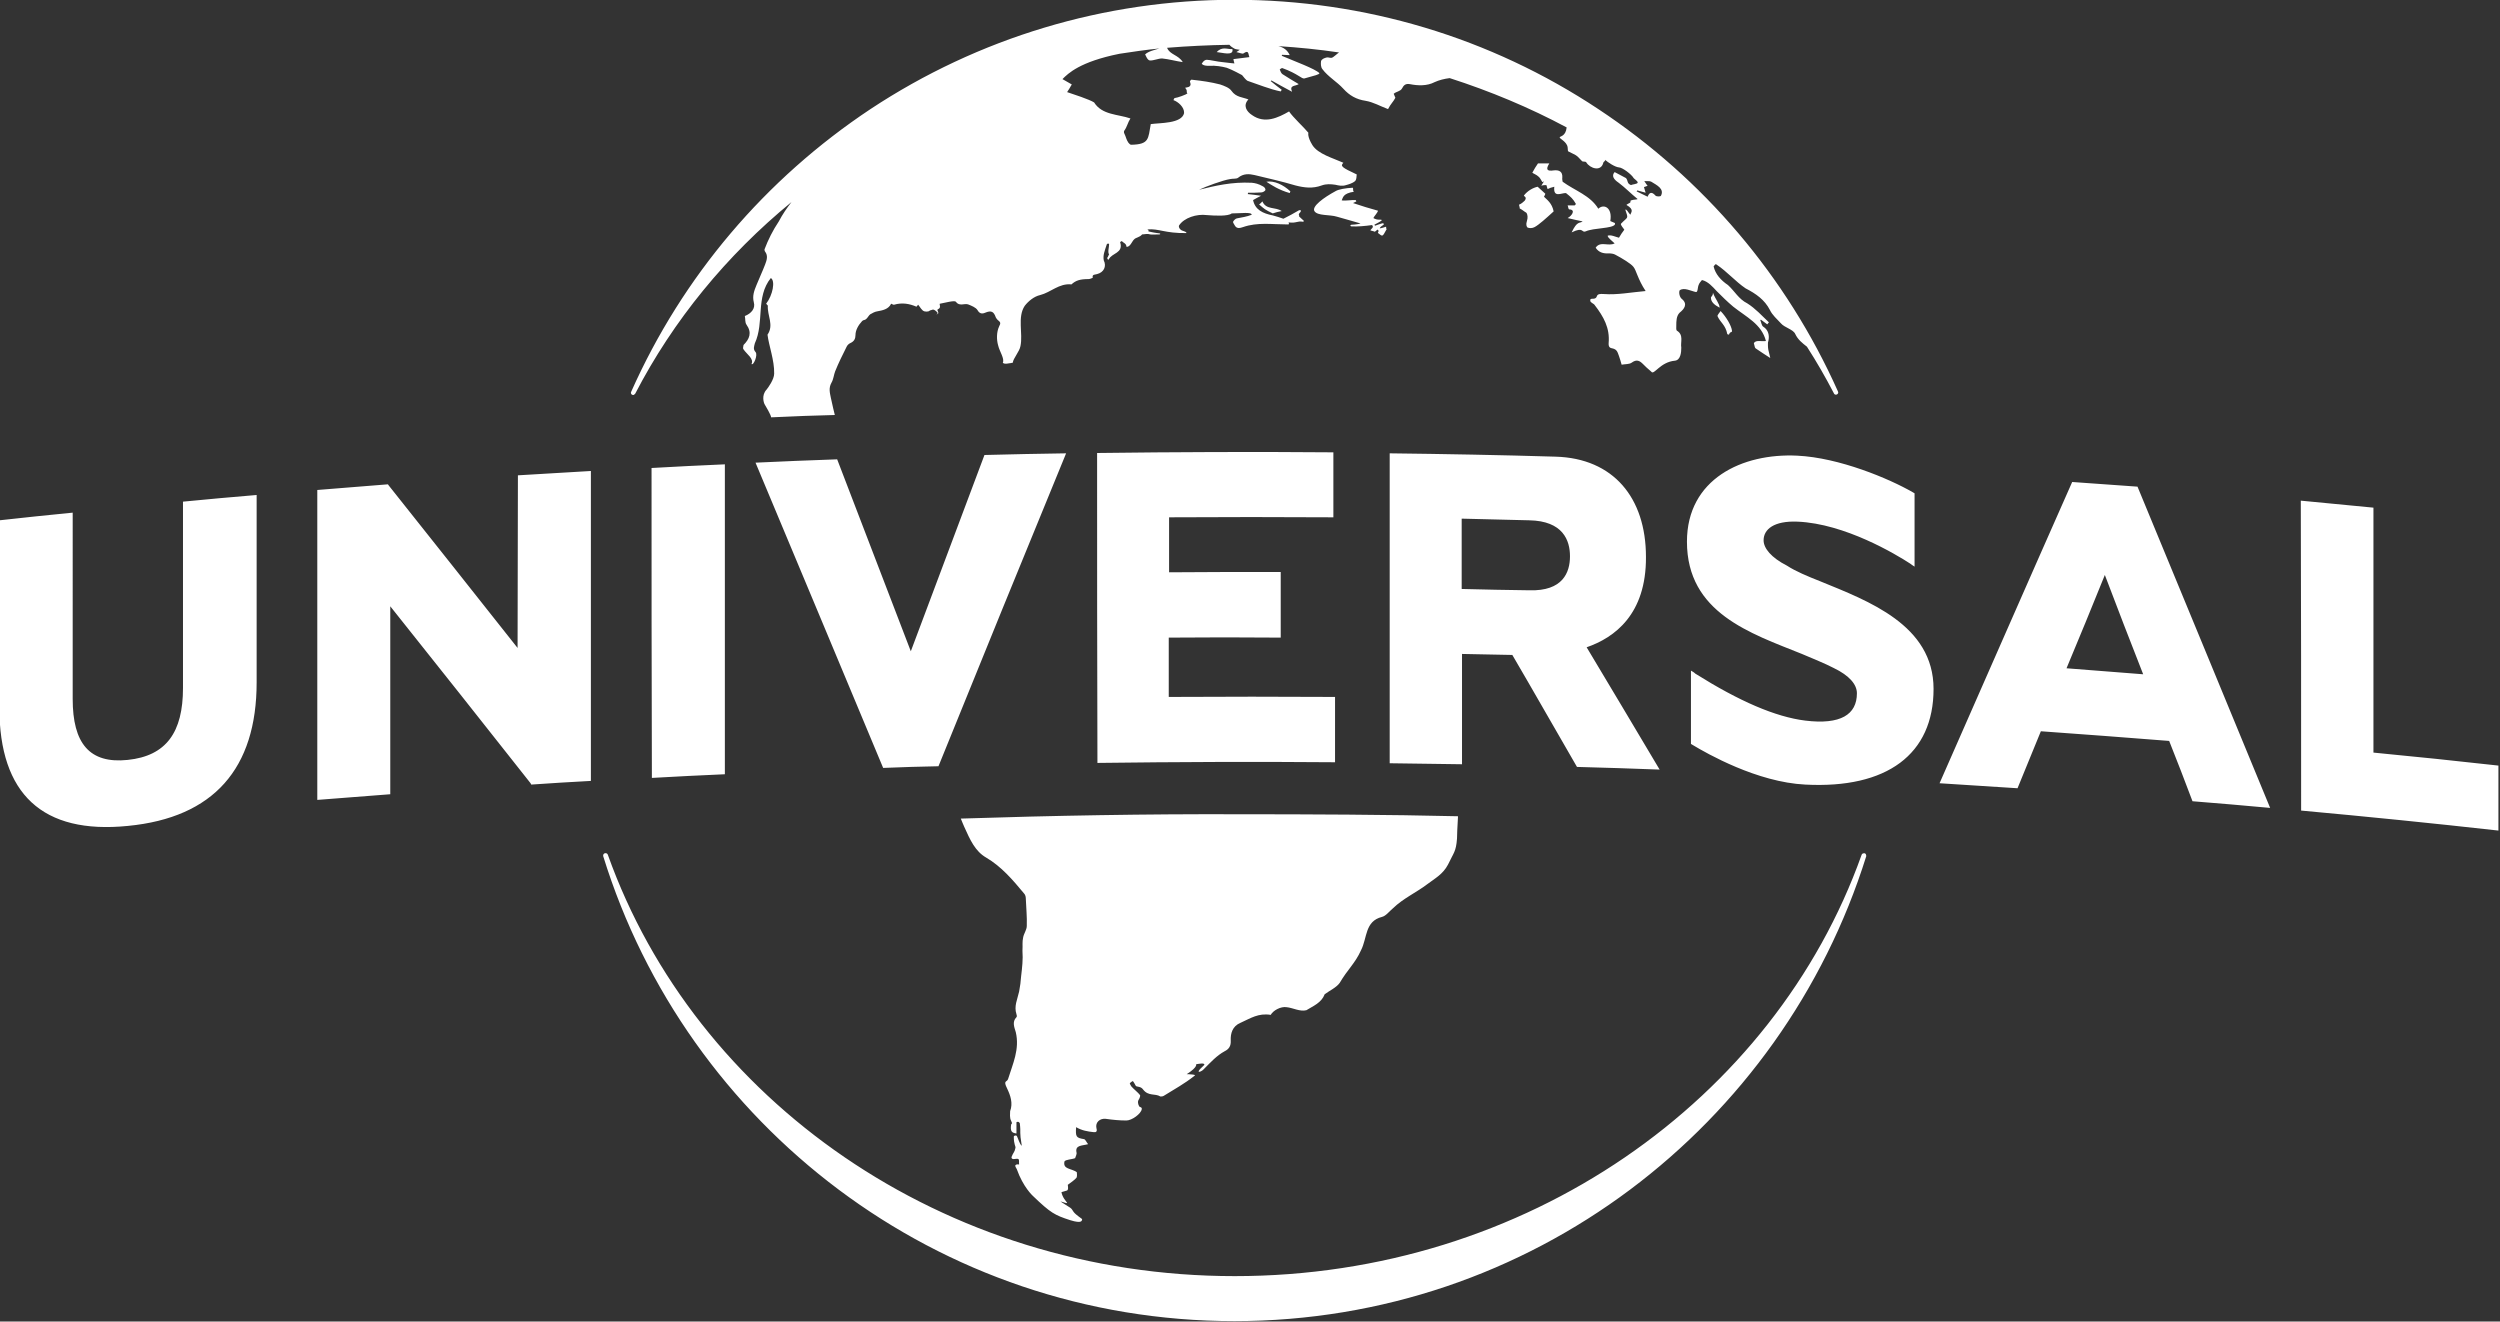 <?xml version="1.0" encoding="utf-8"?>
<!-- Generator: Adobe Illustrator 27.2.0, SVG Export Plug-In . SVG Version: 6.00 Build 0)  -->
<svg version="1.1"
	 id="svg2" xmlns:inkscape="http://www.inkscape.org/namespaces/inkscape" xmlns:svg="http://www.w3.org/2000/svg" xmlns:sodipodi="http://sodipodi.sourceforge.net/DTD/sodipodi-0.dtd" inkscape:version="1.1.1 (3bf5ae0d25, 2021-09-20)" sodipodi:docname="Universal_Pictures_2021.svg"
	 xmlns="http://www.w3.org/2000/svg" xmlns:xlink="http://www.w3.org/1999/xlink" x="0px" y="0px" viewBox="0 0 1000 528.6"
	 style="enable-background:new 0 0 1000 528.6;" xml:space="preserve">
<rect x="0" y="0" width="1000" height="528.6" fill="#333333" stroke="none"/>
<style type="text/css">
	.st0{fill:#FFFFFF;}
</style>
<sodipodi:namedview  bordercolor="#666666" borderopacity="1.0" id="namedview4" inkscape:current-layer="g8" inkscape:cx="537" inkscape:cy="335" inkscape:pagecheckerboard="0" inkscape:pageopacity="0.0" inkscape:pageshadow="2" inkscape:window-height="705" inkscape:window-maximized="1" inkscape:window-width="1366" inkscape:window-x="-8" inkscape:window-y="-8" inkscape:zoom="0.5" pagecolor="#ffffff" showgrid="false">
	</sodipodi:namedview>
<path id="g8" transform="matrix(1.333,0,0,-1.333,-1017.596,118.281)" inkscape:groupmode="layer" inkscape:label="0119_001" class="st0" d="
	M1133.8-307.7c-89.1,0-164.4,58.7-189.4,139.5c-0.1,0.4,0.1,0.8,0.5,0.9c0.4,0.1,0.8-0.1,0.9-0.5c26.2-73.4,100.5-126.4,188.1-126.4
	c87.6,0,161.9,52.9,188.1,126.4c0.1,0.4,0.5,0.5,0.9,0.5c0.4-0.1,0.5-0.5,0.5-0.9C1298.1-249.1,1222.8-307.7,1133.8-307.7
	 M1044.8-5.2c-0.1,0.1-0.5,0.6-0.7,0.7c-0.5,0.4-0.8,0.4-1.2,0.2c-0.5-0.1-0.5-0.2-0.9-0.4c-0.4-0.1-0.8-0.1-1.2,0
	c-0.8,0.2-1.3,1.3-1.9,2c-0.2-0.2-0.5-0.6-0.5-0.6c-2.1,0.9-4.3,1.3-6.7,0.6c-0.2-0.1-0.6,0.2-0.9,0.3c-0.8-1.7-2.6-2-4.2-2.3
	c-0.7-0.1-1.4-0.5-2.1-0.9c-0.4-0.3-0.8-1.1-1.2-1.4c-0.4-0.4-0.8-0.2-1.2-0.6c-1.2-1.3-2-2.8-2-4.2c0-1.1-0.4-1.9-1.5-2.4
	c-0.5-0.2-1-0.7-1.2-1.2c-1.2-2.4-2.4-4.8-3.4-7.3c-0.4-1-0.5-2.4-1.1-3.4c-0.9-1.6-0.5-3-0.2-4.5c0.3-1.6,1.2-5.2,1.2-5.2
	c-5-0.1-12.9-0.4-19.1-0.7c-0.1,0.8-1.6,3.3-1.9,3.8c-0.3,0.4-1.1,2.8,0.5,4.5c0.5,0.6,2.3,3.1,2.3,4.8c0.1,4-1.6,8.4-2,11.7
	c2,2.9-0.1,5.7,0.1,8.7c0,0.1-0.4,0.4-0.5,0.6c2,2.6,2.8,6.9,1.4,7.7c-4.6-5.7-1.9-13.3-4.8-19.6c-0.2-0.9-0.6-1.7,0.2-2.6
	c0.8-0.8-0.6-4.2-1.2-3.6c0.8,1.6-1.4,2.9-2.4,4.4c-0.3,0.4,0,0.9,0,1.3c1.8,1.8,2.6,3.7,0.9,6.1c-0.5,0.7-0.3,1.7-0.5,2.6
	c2,0.8,3.2,2.3,2.7,4.1c-0.5,1.9,0.1,3.5,0.8,5.2c0.8,2,1.8,4.1,2.6,6.2c0.5,1.3,0.9,2.6,0,3.8c-0.2,0.2-0.2,0.6-0.2,0.7
	c1.1,2.9,2.5,5.7,4.3,8.4c1.1,2.1,2.4,4,3.8,5.8C981.4,12.1,965.4-7.4,954-29.4c-0.2-0.2-0.4-0.4-0.6-0.4c-0.4,0-0.7,0.3-0.7,0.7
	l0.1,0.3C968.2,5.8,993,35,1024.6,56c32.4,21.4,70.2,32.8,109.2,32.8c39,0,76.8-11.3,109.2-32.8c31.6-20.9,56.5-50.2,71.9-84.7
	l0.1-0.3c0-0.4-0.3-0.7-0.7-0.7c-0.2,0-0.5,0.1-0.6,0.4c-2.5,4.8-5.2,9.5-8.1,14c-1.4,1.1-2.7,2.1-3.5,3.8c-0.6,1.4-3.2,1.9-4.3,3.2
	c-1.2,1.3-2.6,2.5-3.3,4c-1.6,3.1-4.2,4.9-7.3,6.5c-3.1,2.1-5.5,5-8.8,7.2c-0.3,0.2-0.5-0.3-0.8-0.6c0.5-2.3,2.2-4.2,4.3-5.6
	c2-1.8,3.2-4.2,5.8-5.5c2.4-1.5,4.4-3.7,6.5-5.7l-0.1-0.1l-0.4-0.5c-0.6,0.5-1.3,0.9-1.9,1.4l-0.2-0.1c0.3-0.7,0.4-1.7,0.9-2
	c1.6-1,1.8-2.7,1.6-3.9c0-0.2-0.1-0.4-0.1-0.5c-0.1-0.2-0.1-0.4-0.1-0.7v-0.1c0-0.2,0-0.3,0-0.5c0-0.9,0.2-1.7,0.4-2.4
	c0.1-0.4,0.2-0.9,0.3-1.3c-1.5,1-3,1.9-4.4,2.9c-0.3,0.2-0.3,0.9-0.5,1.4l0,0l0,0.2c0.6,1,2.3,0.4,3.6,0.6
	c-1.3,5.1-5.9,7.2-9.8,10.3c-1.8,1.5-3.4,3.1-5,4.7c-1.2,1.3-2.6,2.9-4.4,3.3c-0.4-0.5-0.8-0.9-1-1.5c-0.3-0.6-0.2-2.2-0.8-2.1
	c-1.5,0.3-3.6,1.5-4.9,0.5c-0.3-0.7,0-2.1,0.7-2.6c1.8-1.5,0.7-3-0.7-4.1c-1-1-1-2.6-1-3.9c0-0.5-0.1-1.3,0.2-1.5
	c2.1-1.3,1-3.4,1.3-5.1c0-1.4-0.2-3.7-1.9-3.9c-4.5-0.4-6.3-4.5-7.1-3.3c-1.3,1.1-1.7,1.5-2.5,2.3c-1,1-1.9,1.5-3.4,0.4
	c-0.7-0.5-1.9-0.4-3-0.6c-0.3,1-0.5,1.8-0.8,2.6c-0.4,1-0.5,2-2,2.3c-0.5,0.1-1.2,0.2-1.1,1.6c0.4,4.5-1.5,7.9-4.2,11.4
	c-0.2,0.4-1.2,0.7-1.3,1.2c-0.2,1.1,0.9,0.4,1.6,0.9c0.7,0.5-0.1,1.4,2.5,1.2c4-0.3,8,0.5,12.5,0.9c-2.4,3.6-2.8,6.3-3.7,7.3
	c-0.7,0.9-3.3,2.5-5.4,3.6c-0.5,0.3-1.3,0.4-2,0.4c-1.6-0.1-3,0.3-3.9,1.7c1.4,2.1,3.8,0.3,5.7,1.3c-0.7,0.7-2.1,1.7-2.1,2.3
	c0.9,0.4,2.5-0.4,3.4-0.6c0.5,0.9,1,1.6,1.6,2.4c-0.2,0.4-1.2,1.4-1,1.8c2.1,2.2,2.3,1.3,1.3,4.2c0.4,0.3,0.9-0.9,1.5-1.5
	c0.2,0.7,1.3,1.5-1.1,2.9c-0.2,0.1,0.5,0.4,1,0.7c0.3,0.2,0,0.6,0.3,0.7c0.8,0.3,1.8,0.2,2,0.4c-2.1,1.7-3.7,3.4-5.7,4.9
	c-1.5,1-2.2,2.1-1.2,3.2c1.1-0.6,2.3-1.2,3.4-1.8c0.7-0.8,0.2-1.6,1.5-2.1c0.3,0.2,1.9,0.3,2,0.7c0.2,0.4-1.1,1.2-1.2,1.4
	c-0.6,1.1-3.4,3.2-4.4,3.2c-1.2,0.1-3.3,1.5-4.2,2.3c0.3-0.3-0.5-0.6-0.5-0.9c-0.7-2.8-4-1.7-5.1,0.1c-0.2,0.4-1,0.1-1.3,0.4
	c-1.9,2.1-1.8,1.7-4.1,2.9c-0.2,0.1-0.1,0.5-0.2,1.2c-0.2,1.7-2.4,2.6-2.4,3c0,0.4,1.8,0.2,2.1,3c-11.2,6-23,10.9-35.1,14.8
	c-1.6-0.2-3.2-0.6-4.5-1.2c-2.3-1.2-5-1.1-7.5-0.6c-1.2,0.2-1.8-0.3-2.3-1.3c-0.5-0.9-1.7-0.9-2.5-1.6l0.5-1.2
	c-0.6-1.2-1.4-1.8-2.2-3.4c-2.4,0.9-4.4,2.1-6.8,2.5c-2.7,0.4-4.8,1.6-6.6,3.6c-1.9,2.1-4.6,3.6-6.3,5.9c-0.5,0.6-0.5,1.7-0.4,2.4
	c0.2,0.6,0.9,0.9,1.7,1.1c0.5,0.1,1-0.2,1.5-0.1c0.5,0.1,1.7,1.3,2.2,1.6c-6,0.9-12.1,1.5-18.2,1.9c1.6-0.4,2.7-1.2,3.4-2.7
	c-0.8,0-1.6,0.1-2.3,0.1l-0.1-0.3c4-1.7,10-3.9,11.3-5.2c0.1-0.4-1.3-0.7-4.5-1.6c-0.8-0.2-1.9,1.4-6.6,3.1
	c-0.2,0.1-0.8-0.4-0.8-0.4c0.2-0.5,0.4-1.1,0.8-1.4c1.5-1,3.1-1.9,4.9-3c-1-0.7-2.9-0.2-2-2.3c-2.3,1.2-4.2,2.3-6.2,3.4l-0.2-0.2
	c1.1-0.9,2.2-1.8,3.3-2.6c-0.1-0.2-0.2-0.3-0.3-0.5c-3.4,0.7-6.7,2.1-10,3.2c-0.4,0.2-1.3,1.3-1.6,1.7c0,0-3.1,1.7-4.6,2.2
	c-1.5,0.4-3.3,0.7-5.2,0.6s-2.3,0.6-2.3,0.6s0.6,1.2,1.5,1.2c0.9,0,3.3-0.6,4.7-0.7c1.5-0.2,3.6-0.4,3.6-0.4
	c-0.2,0.6-0.2,0.9-0.3,1.3c1.6,0.2,3.1,0.4,4.8,0.6c-0.4,0.9-0.1,2.3-1.8,1.1c-0.3-0.2-1.1,0.2-2.1,0.4c0.5,0.4,0.8,0.5,1,0.7
	c-0.5,0.1-1.2,0.1-1.7,0.4c-0.5,0.3-1,0.6-1.4,1.1c-6.3-0.1-12.5-0.4-18.7-0.9c0.8-2.1,3.4-2.1,4.7-4.3c-2.1,0.3-4.2,0.9-6.2,1.1
	c-1.2,0-2.6-0.7-3.7-0.6c-0.8,0.1-1.3,1.8-1.4,1.8c0.9,0.9,2.6,1.3,4.3,1.8c-4-0.4-8.1-1-12-1.6c-11.9-2.4-15.4-5.9-17.1-7.6
	c0,0,2.1-1.2,2.8-1.6c-0.5-0.9-1-1.7-1.4-2.3c1.8-0.6,6.7-2.2,8.1-3.1c2.4-3.8,7.1-3.5,10.9-4.8c-0.8-1.2-1-2.5-1.8-3.6
	c-0.2-0.2-0.2-0.7,0-1c0.5-1,0.5-1.7,1.2-2.7c0.2-0.2,0.5-0.6,0.8-0.6c5.5,0.1,5.1,1.8,5.9,6.2c2.7,0.4,9.3,0.1,10,3.3
	c0.1,1.8-1.8,3.4-3.2,3.9c0.1,0.2,0.2,0.4,0.3,0.6c1,0.1,3.6,1.1,3.9,1.4c-0.5,0.6,0.2,0.7-0.7,1.7c0.9,0.2,1.4,0.2,1.6,0.8
	c0.1,0.2,0,0.6-0.1,0.9c-0.1,0.2,0,0.4,0.1,0.5c0.2,0.2,0.3,0.3,0.6,0.2c2.8-0.3,5.6-0.7,8.3-1.4c1.2-0.4,2.8-1,3.4-1.9
	c1.4-2,3.4-1.9,5.1-2.6c-1.7-1.8-0.6-3.6,1.1-4.7c3.8-2.7,7.8-0.8,11.1,1.1c1.2-1.8,4.5-4.8,5.8-6.4c0,0-0.4-1.1,1.2-3.7
	c1.7-2.7,6.2-3.9,9.3-5.3c-1-1-0.5-1.4,4-3.5c-0.1-0.7,0-1.5-0.5-2c-0.8-0.7-2-1-2.7-1.2c-1.2-0.4-2.3-0.1-3.2,0.1
	c-1.4,0.2-2.7,0.3-4.1-0.2c-2.7-1-5.2-0.7-7.9,0c-4,1.2-8.1,2.1-12.2,3.1c-1.7,0.4-3.4,0.5-5-0.8c-0.5-0.4-1.6-0.2-2.4-0.4
	c-2.1-0.3-7.5-2.3-9.3-3.2c4.8,1.2,9.8,2.4,15.8,2.1c1-0.1,2-0.3,3.4-1.1c0.4-0.2,0.8-0.7,0.7-1.1c-0.1-0.3-0.8-0.7-1.2-0.7
	c-1.3-0.1-2.7-0.1-4-0.1c0-0.2-0.1-0.3-0.1-0.4c1.2-0.1,2.4-0.3,4-0.5c-0.9-0.5-1.6-0.8-2.4-1.3c0.6-2.9,2.9-4,5.9-4.6
	c0.9-0.2,2.3-0.7,3.2-1c1.6,0.8,3.1,1.6,4.6,2.5c0.4,0.2,0.9,0.1,0.5-0.5c-0.9-0.9-0.2-0.9-0.4-1.3c0.4-0.4,0.9-0.8,1.3-1.2
	c0.2-0.1,0.2-0.3-0.1-0.4c-1.9,0.3-1.9-0.5-4.3-0.2c-0.2-0.2,0.6-0.7-0.6-0.6c-4.4,0-8.8,0.7-13.1-0.8c-0.9-0.3-1.9-0.6-2.5,0.5
	c-0.2,0.4-0.6,0.9-0.5,1.1c0.2,0.4,0.7,0.9,1.1,1c1.5,0.3,3,0.5,4.5,1.1c-0.1,0.9-3.2,0.4-6,0.4c-1.1-0.9-5-0.7-7.5-0.5
	c-3,0.4-6.8-0.8-8.3-3.1c-0.2-0.4,0.1-1,0.5-1.3c0.4-0.4,1.8-0.5,1.7-1c-6.5-0.1-8.2,1.4-11.7,1.1c0-0.1,0.5-0.2,0.3-0.6
	c0.5-0.1,1-0.2,1.4-0.3c0.4-0.1,1.3-0.2,2-0.3c0.2-0.1,0.2-0.2,0-0.3c-1,0-2.5-0.1-2.9,0c-0.9,0.3-1.7,0-2.4,0
	c-0.7-0.9-1.9-0.9-2.4-1.5c-0.6-0.5-1.2-2.4-2.3-2.2c0,1-1,1.2-1.4,1.7c-0.2-0.1-0.4-0.2-0.5-0.3c1.1-3.4-2.5-3.2-3.4-5.2
	c-0.4-0.3-0.3,0.3-0.5,0.4c0.4,0.5,0.4,0.9,0.6,1.1c-0.5,0.7,0,2.1,0,3.1c-0.2,0.3-0.7,0.2-0.8-0.4c-0.5-1.6-1.1-2.9-0.8-4.5
	c0.9-1.8,0-3.6-2-4.1c-0.5-0.2-1.6,0-1.3-1.1c0,0-0.8-0.4-1.2-0.4c-2.6,0-3.9-0.4-5.2-1.6c-3.7,0.4-6.2-2.4-9.4-3.2
	c-1.8-0.4-3.5-1.8-4.6-3.2c-2.3-3.4-0.5-8.3-1.3-12.1c-0.3-1.7-2.2-3.7-2.3-5c0,0-0.3,0-0.5-0.1c-0.5,0-2-0.5-2.5,0.1
	c0.6,1.2-1,3.4-1.4,5.2c-0.5,1.7-0.5,4,0.3,5.7c0.5,1,0.5,1.2-0.5,2c-0.2,0.2-0.4,0.5-0.5,0.7c-0.6,1.7-1.3,2.2-3.2,1.4
	c-0.9-0.4-1.7-0.3-2.3,0.8c-0.5,0.8-1.8,1.3-2.8,1.7c-1.1,0.4-2.6-0.7-3.7,0.8c-0.4,0.5-3.6-0.4-4.8-0.6c-0.2-0.1,0.4-1.1-0.3-1.5
	c-0.2-0.1-0.5-0.2-0.4-0.5c0-0.1,0.4-0.7,0.2-0.9c-0.3-0.3-0.5-0.3-0.5-0.3L1044.8-5.2z M1261.8,30c1.1,2.1-1.3,3.2-2.9,4.2
	c-0.5,0.3-1.2,0.1-2.1,0.2c0.5-0.7,0.6-1,1-1.4c-0.4-0.2-0.8-0.3-1.1-0.4c0.2-0.5,0.2-0.9,0.5-1.7c-1,0.3-1.8,0.5-2.5,0.7l-0.2-0.3
	c1-0.5,2.1-1,3.3-1.6c0.5,1.3,1.2,1.6,2.3,0.4C1260.3,29.7,1261.7,29.7,1261.8,30 M1133.2,74c0.5-2.2-3.2-1-4.7-0.9
	C1130.1,74.9,1131.7,73.9,1133.2,74 M1169.7,31.2c-3.4-0.5-3.3-1.8-3.7-2.6c1.2-0.2,3.1,0.2,4.2,0.1l0.2-0.4c-0.2-0.1-0.4-0.2-1-0.5
	c2.6-0.9,5-1.6,7.5-2.3c-0.2-0.7-1.2-1.7-1.4-2.2c1.3-0.8,2.4-0.3,2.5-0.6c0.2-0.2-1.5-1-2.2-1.4l0.2-0.3c0.7,0.2,2.3,0.9,2.5,0.7
	c0.6-0.5-0.8-0.6-1.1-1.5c0.8,0.1,1.5,0.4,1.9,0.5c0.2-0.2-0.2-0.4,0.2-0.7c-1.3-2.3-1.1-2.4-2.6-1.2c-0.2,0.1,0.5,0.6-0.1,1
	c-0.2,0.1-0.4-0.4-0.9-0.6c-0.4,0.2-0.8,0.2-1.3,0.4c0.2,0.5,1.2,0.9,0.5,1.6c-2.1-0.3-4.3-0.5-6.2-0.4c-0.5,0.1-0.3,0.4,0,0.5
	c1.1,0,2.8,0.3,2.7,0.4c-2.6,0.8-4.7,1.3-7,2c-2.2,0.7-5.9,0.2-6.8,1.7c-0.8,1.4,2.7,4,6.4,6c0.8,0.5,3,0.9,5.1,1
	C1169.6,32.1,1169.2,31.4,1169.7,31.2 M1277.4,0.9c0.8-2.1,2-3.3,2-4.5c-1.7,0.9-2.6,1.8-2.6,3C1276.8-0.2,1277.4-0.2,1277.4,0.9
	 M1141.2,27.4c0.3,0.1,0.8,0.7,1,0.9c1.1-2.6,3.9-1.6,5.8-2.9c-1-0.2-1.8-0.4-2.7-0.7C1143,25.8,1142.8,26,1141.2,27.4 M1143.4,34.2
	c2.3,0.4,5.1-0.9,7.2-2.9l-0.2-0.5C1147.2,31.7,1144.9,33.2,1143.4,34.2 M1221.6,22.5c0.3,0.9,0.2,1.9-0.2,2.4c-1,0.6-0.9,0.7-2,1.3
	c0.1,0.2-0.2,0.9-0.2,1.1c0.9,0.4,1.1,0.7,1.7,1.2c0.9,1.2-0.4,1.3-0.2,1.6c1.1,1.4,2.7,2.3,4.1,2.6c0.7-0.6,1.4-1.3,2.3-2.1
	c0-0.1-0.2-0.6-0.4-0.9c0.9-0.9,2.4-1.9,2.9-4.4c-2.3-2.1-4.4-4-5.7-4.7c-0.7-0.4-1.7-0.4-2.2-0.1
	C1221.5,20.8,1221.2,21.3,1221.6,22.5 M1227.8,32c-0.2,0.4-0.2,0.8-0.4,1.2c-0.5-0.1-0.6,0.1-1.5-0.2c0.5,0.8,0.5,0.9,0.8,1.3
	l-0.5-0.2c-0.4,0.6-0.6,1.2-1.1,1.6c-0.6,0.6-1.5,0.9-1.9,1.2c0.5,1,1.1,1.9,1.7,2.8c0.8,0,2,0,3.4,0c-1.2-1.9-0.6-2.4,1.3-2.1
	c1.7,0.2,2.7-0.4,2.6-2.1c-0.1-0.6,0.1-1.1,0.1-1.3c3.7-2.7,8.3-4.1,10.7-8.1c1.7,1.6,4.3,0.3,3.6-3.7c0.5-0.2,0.9-0.4,1.4-0.6
	c0-0.2,0-0.4,0-0.4c-0.7-1.3-6.4-1-8.8-2.1c-1.3-0.5-0.5,1.5-4.2-0.3c1.7,3.6,2.4,2.6,3.3,3.3c-1.2,0.2-2.7,0.6-4.5,1
	c1.3,0.7,2.5,2.5,0.5,2.6c-0.3,0-0.3,0.7-0.5,1.2h2.1c0.2,0.1,0.2,0.3,0.4,0.4c-0.9,1.6-1.5,2.1-3,3.3c-1.3,0.1-3.9-1.6-3.5,1.9
	C1228.9,32.5,1228.4,32.3,1227.8,32L1227.8,32L1227.8,32 M1281.7-11.5c-0.5,2.7-2.1,3.5-2.9,5.3c-0.2,0.3,0.5,1,0.9,1.6
	c1.8-1.9,3.2-4.4,3.4-5.8c0.1-0.9-0.5-0.1-0.9-1.3C1282-11.6,1281.7-11.6,1281.7-11.5 M1124.8-230.8c0,0.7-1.5,0.3-2.4,0.2
	c-0.3,0,0.8-0.6-2.9-3c0.5,0,3.2-0.1,2.3-0.5c-3-2.4-6-4-9.2-6c-0.3-0.2-0.8-0.2-1-0.2c-1.6,1-3.6,0-5.2,2.1c-0.6,0.9-1.7,0.8-2.1,1
	c-0.2,0.1-0.8,1.7-1.1,1.5c-0.1-0.1-0.8-0.5-0.8-0.7c0.1-0.3,0.5-0.9,0.5-0.9c0.8-0.9,2-1.8,2.6-2.6c0.1-0.2-0.1-0.9-0.5-1.5
	c-0.2-0.3-0.2-1.1,0.2-1.8c0.2-0.4,0.9-0.2,0.8-0.9c-0.2-1.4-3-3.4-4.6-3.4c-2.1,0-4.1,0.2-6.2,0.5c-1.7,0.2-3.2-1-2.8-2.8
	c0.3-1-0.1-1.3-0.8-1.2c-1.9,0.2-3.6,0.5-5.3,1.5c-0.2-2.9,0-3.2,2.4-3.6c0.4-0.1,0.7-0.9,1.2-1.5c-1.7-0.5-3.9-0.2-3.5-2.4
	c0.2-0.5-0.2-1.2-0.4-1.8c-1-0.4-2.9-0.4-3.2-1c-0.5-2.4,2-2,3.7-3.2c0.1-0.7,0.1-1.4-0.1-1.7c-0.5-0.6-1.9-1.6-2.6-2.1
	c0.1-0.8,0.2-1.4-0.2-1.7c-0.5-0.1-1.2-0.4-1.7-0.5c0.3-1.6,1.3-2.6,1.7-3.2c-0.1-0.3-1.2,0.3-2,0.4l2.5-1.6
	c1.4-0.8,0.8-1.1,2.2-2.3c1.3-1.1,1.9-1.3,1.8-1.5c-0.1-0.2,0.2-1.4-3.6-0.2c-4.6,1.5-5.8,2.1-11.2,7.3c0,0-2.9,2.6-4.8,8
	c-0.2,0.4-0.6,0.9-0.4,1.2c0.2,0.2,0.5,0.3,1.1,0.2c-0.1,0.5,0.1,1.4-0.2,1.6c-0.5,0.4-2.1-0.5-2.1,0.6c0.6,1.6,0.9,1.3,1.2,2.8
	c0.1,0.5-0.5,1-0.5,3.3c0,0.4,0.6,0.5,0.9,0.3c0.5-1,0.8-2.4,1.5-3c-0.8,4.7-0.2,3.4-0.6,6.8c-0.5,0.7-0.8,0.3-1,0.3v-3.4
	c-1.4,0.2-1.9,0.6-1.6,2.7c0.1,0.3,0.5,0.1,0,1.1c-0.5,0.9-0.3,2.2-0.3,2.9c0.9,2.4,0.1,4.7-0.9,6.8c-1.3,2.6,0,1.8,0.3,2.9
	c1.4,4.5,3.5,8.9,2.3,14c-0.4,1.4-1.2,3.1,0.2,4.5c0.2,0.2,0.1,0.6,0,0.9c-0.8,2.4,0.3,4.5,0.8,6.8c0.3,1.5,0.5,3.1,0.6,4.6
	c0.3,2.5,0.6,5.1,0.4,7.6c0.1,1.8-0.1,2.6,0.2,4c0.2,1.2,1.1,2.3,1.1,3.5c0.1,2.8-0.2,5.5-0.3,8.3c0,0.5-0.2,1.1-0.5,1.4
	c-3.4,4.1-6.8,8.1-11.4,10.8c-3.3,1.9-4.8,5.3-6.6,9.3c-0.3,0.6-0.6,1.5-1,2.4c27.8,0.9,55.6,1.4,83.3,1.3c20.8,0,45.1-0.1,65.9-0.6
	c-0.2-2.9-0.3-6.2-0.3-6.7c-0.3-4-1-4.2-2.7-7.8c-1.5-2.9-4-4.2-6.1-5.8c-3.4-2.6-7.3-4.3-10.4-7.3c-1.1-0.9-2.1-2.3-3.3-2.6
	c-5.2-1.3-4.4-6.3-6.3-10c-1.8-4-4-5.7-6.4-9.8c-1-1.4-3-2.3-4.5-3.4c-1-2.6-3.4-3.5-5.5-4.8c-1.9-0.5-4,0.7-5.9,0.9
	c-1.8,0.3-4.1-1-4.8-2.3c-3.7,0.6-6-1-9.1-2.4c-2.4-1-3-3.2-2.9-5.3c0.1-1.7-0.6-2.6-1.8-3.2c-2.4-1.3-4.2-3.3-6.2-5.3
	c-0.8-0.9-1.5-0.9-1.6-0.9C1123.2-232.7,1122.6-232.8,1124.8-230.8L1124.8-230.8z M1123.2-232.7L1123.2-232.7 M1421.3-151.7
	c-2.3,6.1-4.6,12.1-7,18.1c-12.8,1-25.7,2-38.5,2.9l-7-17.1c-7.8,0.5-15.6,1-23.4,1.5c13.3,30.2,26.5,60.4,39.8,90.4
	c3.2-0.2,6.5-0.5,9.8-0.7c3.3-0.2,6.5-0.5,9.8-0.7c13.3-32.1,26.5-64.2,39.8-96.4C1436.8-153,1429.1-152.3,1421.3-151.7
	L1421.3-151.7z M1383.5-111.8c7.7-0.6,15.3-1.2,23-1.8c-3.9,9.9-7.7,19.8-11.5,29.8C1391.2-93.2,1387.4-102.5,1383.5-111.8
	 M1028.4-141.7c-12.8,30.6-25.5,61.1-38.3,91.6c8.1,0.4,16.3,0.7,24.5,1c7.4-19.2,14.7-38.4,22.1-57.6c7.4,19.6,14.7,39.3,22.1,58.9
	c8.2,0.2,16.3,0.4,24.5,0.5c-12.8-31.2-25.6-62.5-38.3-93.9c-2.8-0.1-5.5-0.1-8.3-0.2C1033.9-141.5,1031.2-141.6,1028.4-141.7
	 M785.2-121c0-13.3,5-19.5,16.5-18.3c11.6,1.2,16.6,8.3,16.6,21.6v55.9c7.3,0.7,14.7,1.4,22.1,2v-56.2c0-25.9-12.9-40.6-38.6-43.1
	c-25.7-2.6-38.6,9.6-38.6,35.5v56.2c7.3,0.8,14.7,1.6,22,2.3 M1309.6-85.7c14.4-5.9,34-13.1,34-32.3c0-19.6-14-30-38.5-28.7
	c-14.4,0.7-29.5,9.3-33.8,11.9c-0.2,0.1-0.3,0.2-0.5,0.3v22c0.5-0.3,0.9-0.5,1.3-0.9c13.2-8.3,24.1-13,33-14.1
	c10.6-1.3,15.5,1.8,15.5,8.2c0,2.6-2.2,5.3-7,7.6c-2.7,1.4-6,2.7-9.5,4.2c-15.4,6.2-34.5,12.3-34.5,33.7c0,18.8,16.6,26.6,33.1,25.8
	c12.6-0.6,27.6-6.9,34.7-11c0.2-0.1,0.3-0.2,0.5-0.3v-22c-0.5,0.3-0.9,0.6-1.3,0.9c-4.3,2.8-19.6,12-33.8,12.6
	c-7.1,0.3-10.2-2.3-10.2-5.6c0-2.4,2.3-5.2,7-7.6C1302.2-82.7,1305.8-84.2,1309.6-85.7 M1239.5-105.5c7.3-12.2,14.6-24.4,21.9-36.7
	c-8.3,0.3-16.5,0.6-24.8,0.8c-6.5,11.2-12.9,22.5-19.4,33.6c-5,0.1-10.1,0.2-15.1,0.3v-33.1c-7.2,0.1-14.5,0.2-21.7,0.3v93
	c16.6-0.2,33.2-0.5,49.8-1c17.3-0.5,27.1-12.3,27.1-30.1C1257.4-95.6,1247.9-102.6,1239.5-105.5L1239.5-105.5z M1202-88
	c6.8-0.2,13.6-0.3,20.3-0.4c10.1-0.3,12.2,5.4,12.2,10.2c0,4.8-2.1,10.6-12.2,10.8c-6.8,0.2-13.6,0.3-20.3,0.5 M959-144.7
	c-0.1,31-0.1,62-0.1,93c7.3,0.4,14.7,0.8,22,1.1v-93C973.6-143.9,966.3-144.3,959-144.7 M1114.1-102.6v-17.8
	c16.6,0.1,33.3,0.1,49.9,0V-140c-23.8,0.2-47.6,0.1-71.3-0.2c-0.1,31-0.1,62-0.1,93c23.6,0.3,47.3,0.4,70.9,0.2v-19.5
	c-16.4,0.1-32.9,0.1-49.3,0V-83c11.2,0.1,22.3,0.1,33.5,0.1v-19.7C1136.4-102.5,1125.3-102.5,1114.1-102.6 M918.8-53.9
	c7.3,0.4,14.6,0.9,21.9,1.3v-93c-6-0.3-11.9-0.7-17.9-1.1l-0.2,0.4c-14,17.8-28.1,35.5-42.1,53.1v-56.4c-7.3-0.6-14.6-1.1-21.9-1.7
	v93c7.1,0.6,14.1,1.1,21.2,1.7l0.2-0.3c12.9-16.2,25.8-32.5,38.7-48.8 M1453.8-61.5c7.3-0.7,14.6-1.4,21.8-2.1v-73.5
	c12.5-1.2,25-2.5,37.5-3.9v-19.5c-19.7,2.2-39.5,4.2-59.2,6C1453.9-123.5,1453.9-92.5,1453.8-61.5"/>
</svg>
